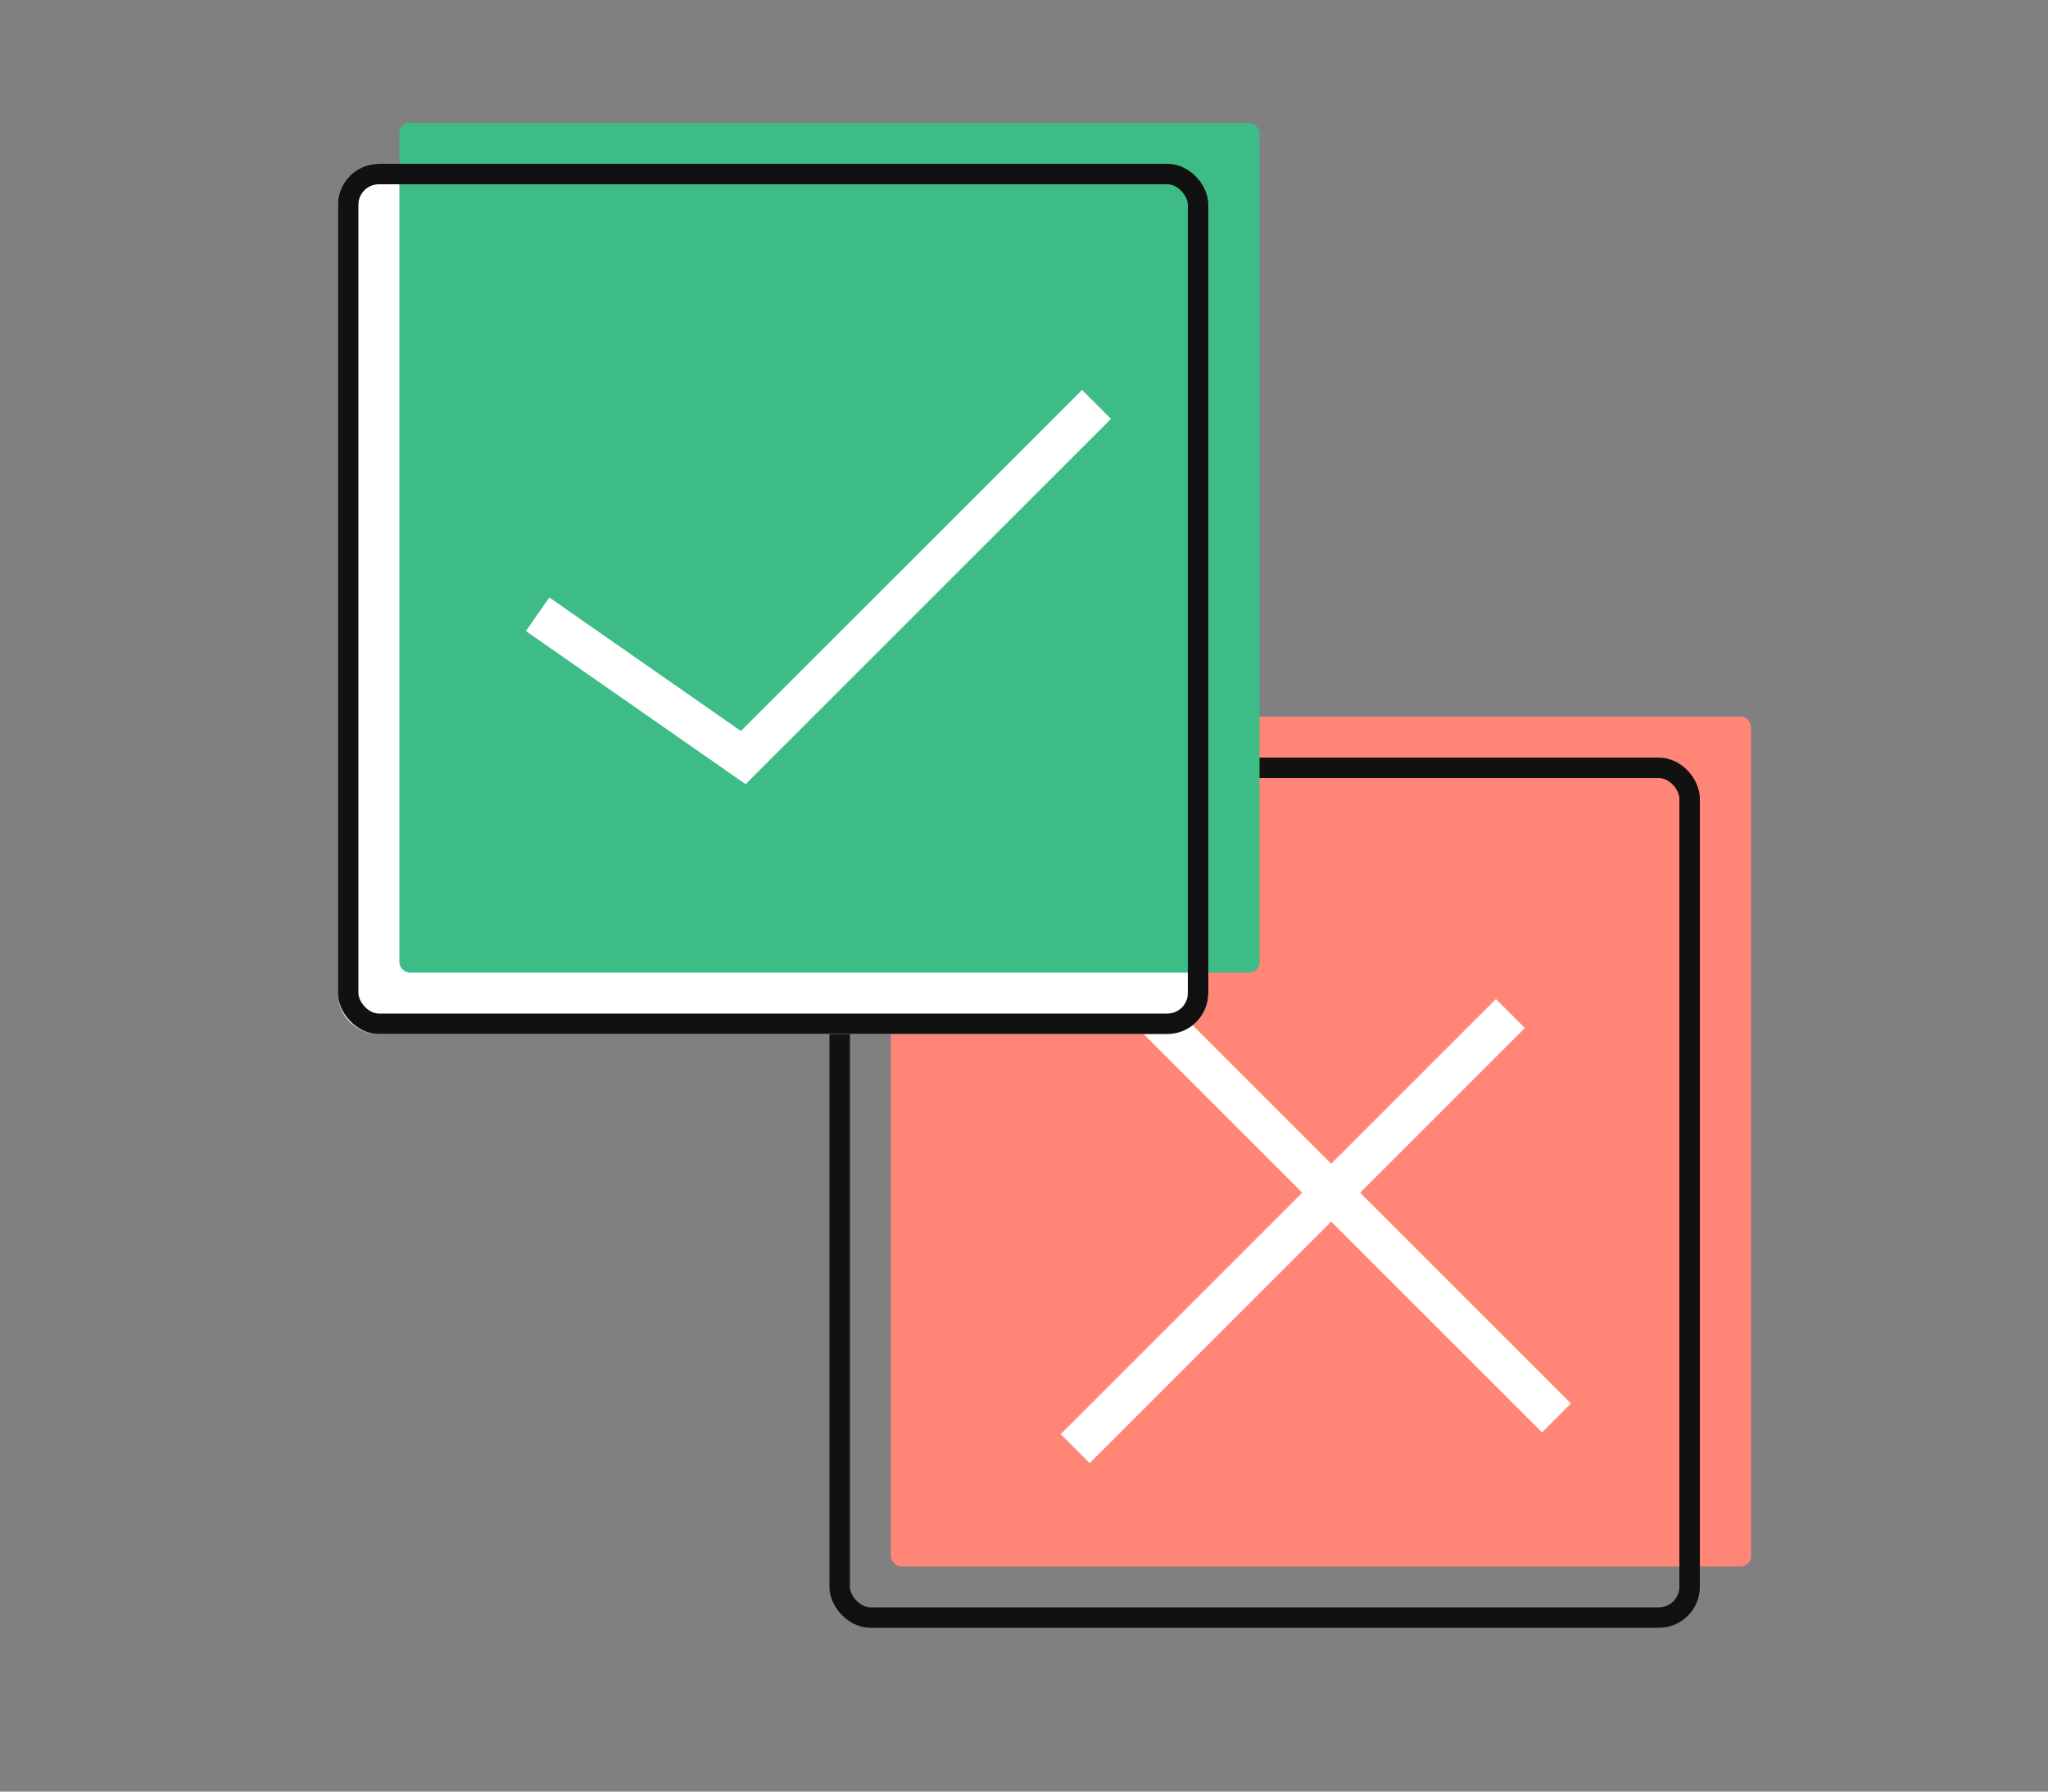 <svg width="200" height="175" viewBox="0 0 200 175" fill="none" xmlns="http://www.w3.org/2000/svg">
<rect x="0" y="0" width="200" height="175" fill="#808080" stroke="none"/>
<rect x="87" y="70" width="84" height="83" rx="1" fill="#FF8577"/>
<rect x="82" y="75" width="83" height="83" rx="3" stroke="#111111" stroke-width="2"/>
<path d="M106.5 93L152 138.5M147.5 99L105 141.5" stroke="white" stroke-width="4"/>
<path d="M33 20C33 17.791 34.791 16 37 16H114C116.209 16 118 17.791 118 20V97C118 99.209 116.209 101 114 101H37C34.791 101 33 99.209 33 97V20Z" fill="white"/>
<rect x="39" y="12" width="84" height="83" rx="1" fill="#3DBC87"/>
<rect x="34" y="17" width="83" height="83" rx="3" stroke="#111111" stroke-width="2"/>
<path d="M52.5 60L72.583 74L107.083 39.5" stroke="white" stroke-width="4"/>
</svg>
